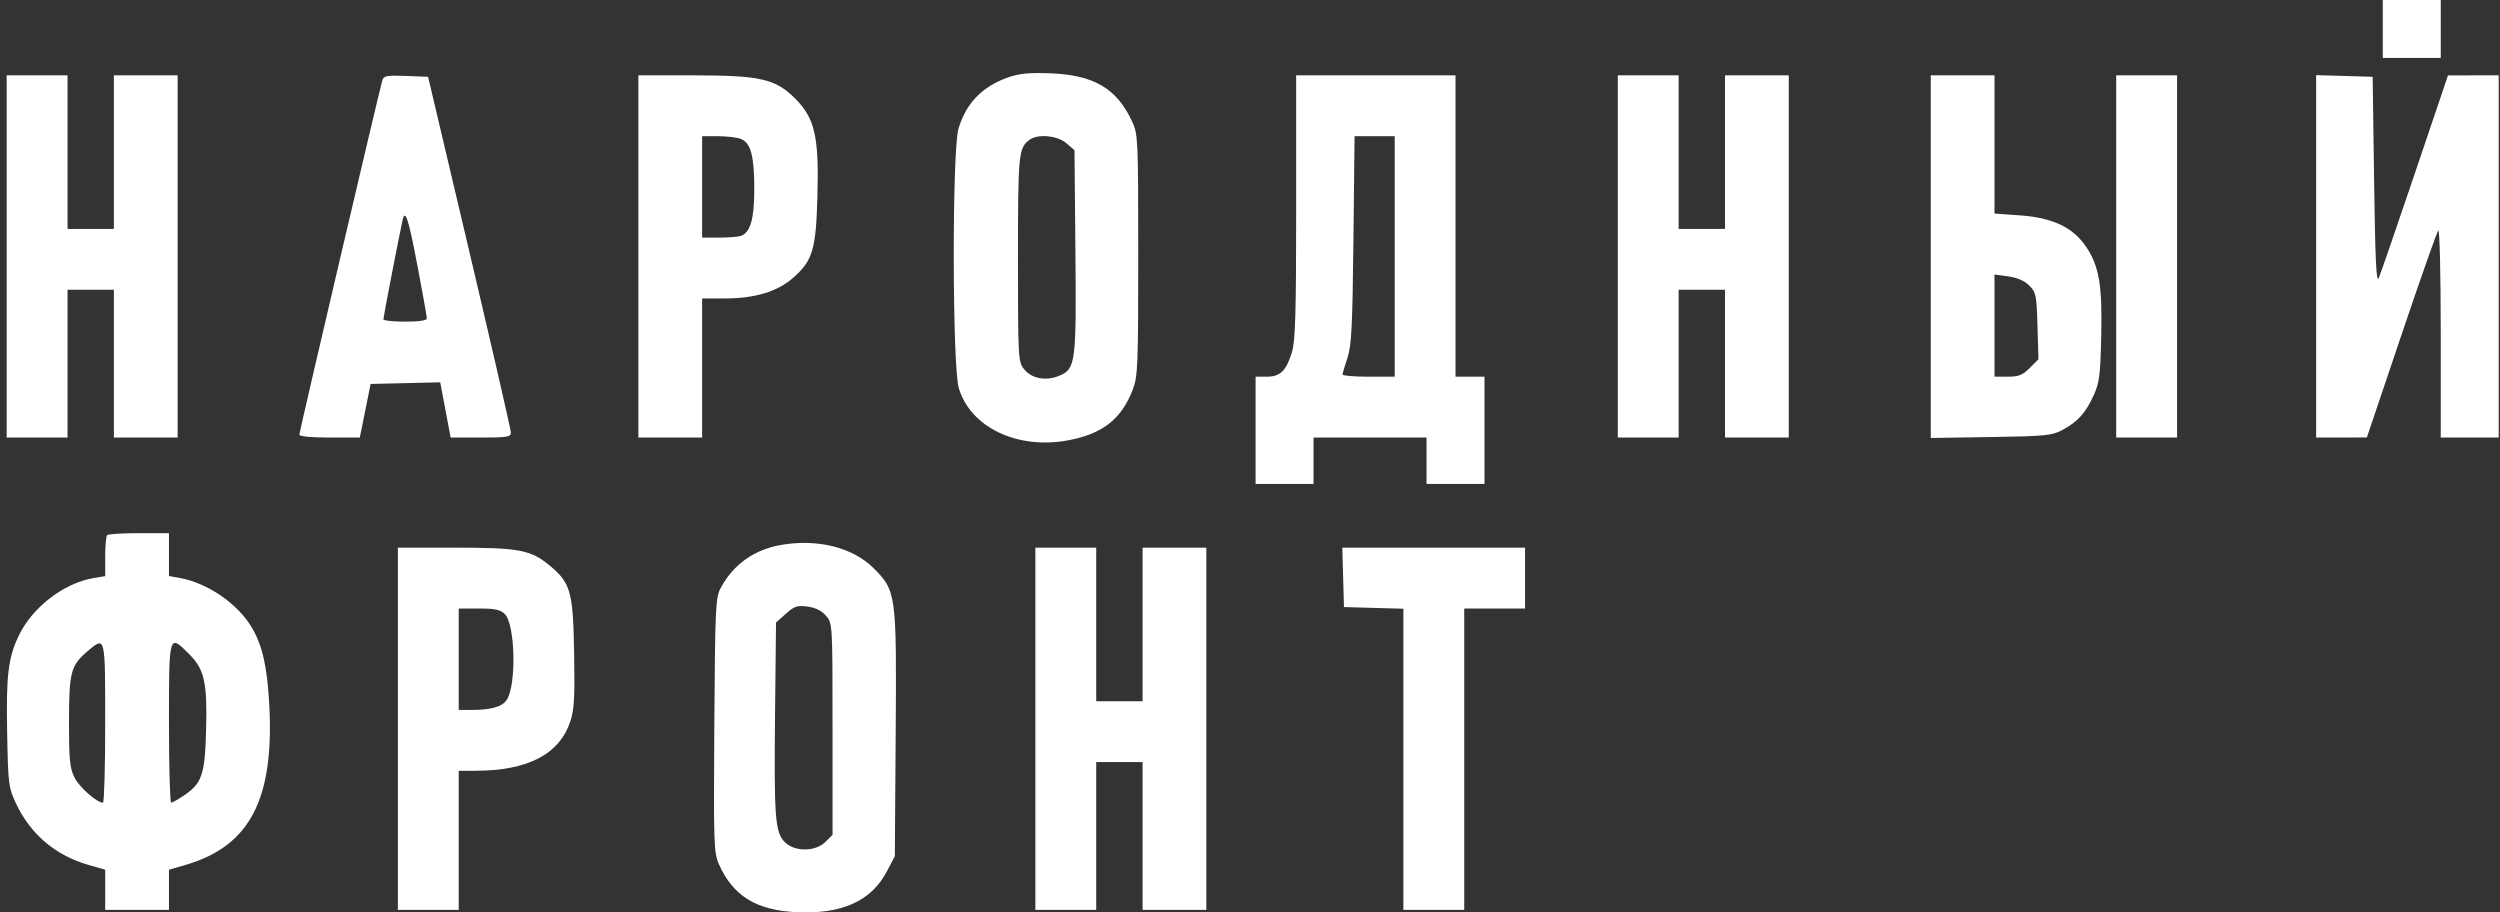 <?xml version="1.0" encoding="UTF-8"?> <svg xmlns="http://www.w3.org/2000/svg" width="137" height="50" viewBox="0 0 137 50" fill="none"><rect x="0" y="0" width="137" height="50" fill="#333333" stroke="none"/><path fill-rule="evenodd" clip-rule="evenodd" d="M130.577 1.588V3.176H132.165H133.753V1.588V0H132.165H130.577V1.588ZM55.219 4.25C53.815 4.75 52.938 5.663 52.525 7.053C52.17 8.248 52.184 20.065 52.542 21.269C53.176 23.406 55.727 24.637 58.485 24.138C60.402 23.792 61.452 22.977 62.072 21.358C62.353 20.622 62.375 20.08 62.375 13.974C62.375 7.608 62.364 7.359 62.041 6.661C61.199 4.842 59.938 4.102 57.532 4.016C56.374 3.975 55.836 4.029 55.219 4.25ZM0.366 14.053V23.978H2.033H3.701V19.929V15.879H4.971H6.241V19.929V23.978H7.988H9.735V14.053V4.129H7.988H6.241V8.337V12.545H4.971H3.701V8.337V4.129H2.033H0.366V14.053ZM20.952 4.4C20.773 5.007 16.404 23.663 16.404 23.816C16.404 23.916 17.041 23.978 18.06 23.978H19.716L19.902 23.065C20.003 22.563 20.137 21.902 20.198 21.596L20.308 21.04L22.217 20.996L24.125 20.951L24.41 22.465L24.695 23.978H26.346C27.812 23.978 27.996 23.947 27.995 23.7C27.994 23.547 26.973 19.099 25.726 13.815L23.459 4.208L22.247 4.162C21.195 4.122 21.024 4.153 20.952 4.4ZM34.983 14.053V23.978H36.73H38.477V20.167V16.356H39.697C41.362 16.356 42.601 15.984 43.463 15.225C44.539 14.277 44.717 13.68 44.795 10.735C44.883 7.474 44.655 6.48 43.571 5.396C42.49 4.316 41.661 4.129 37.95 4.129H34.983V14.053ZM71.03 11.329C71.03 17.116 70.985 18.677 70.802 19.283C70.49 20.32 70.161 20.643 69.417 20.643H68.806V23.581V26.519H70.394H71.982V25.248V23.978H75.079H78.175V25.248V26.519H79.763H81.351V23.581V20.643H80.557H79.763V12.386V4.129H75.396H71.03V11.329ZM88.656 14.053V23.978H90.323H91.99V19.929V15.879H93.261H94.531V19.929V23.978H96.278H98.025V14.053V4.129H96.278H94.531V8.337V12.545H93.261H91.99V8.337V4.129H90.323H88.656V14.053ZM105.806 14.065V24.001L109.101 23.95C112.115 23.903 112.449 23.869 113.031 23.557C113.862 23.109 114.285 22.64 114.728 21.674C115.044 20.983 115.098 20.572 115.146 18.473C115.212 15.65 115.038 14.599 114.33 13.539C113.608 12.459 112.494 11.929 110.678 11.801L109.299 11.704V7.916V4.129H107.552H105.806V14.065ZM115.968 14.053V23.978H117.636H119.303V14.053V4.129H117.636H115.968V14.053ZM126.925 14.048V23.978L128.315 23.976L129.704 23.974L131.592 18.379C132.63 15.301 133.542 12.715 133.617 12.632C133.693 12.548 133.753 15.009 133.753 18.23V23.978H135.341H136.929V14.053V4.129L135.54 4.13L134.15 4.131L132.338 9.489C131.342 12.436 130.448 15.026 130.353 15.244C130.223 15.544 130.161 14.239 130.101 9.925L130.022 4.208L128.473 4.163L126.925 4.117V14.048ZM40.591 7.611C41.141 7.82 41.335 8.535 41.335 10.353C41.335 11.986 41.127 12.725 40.613 12.922C40.472 12.977 39.933 13.021 39.416 13.021H38.477V10.242V7.463H39.34C39.814 7.463 40.377 7.53 40.591 7.611ZM58.436 7.846L58.882 8.23L58.932 13.682C58.989 19.892 58.948 20.215 58.052 20.589C57.31 20.899 56.528 20.75 56.11 20.219C55.797 19.821 55.785 19.606 55.785 14.18C55.785 8.439 55.816 8.121 56.407 7.667C56.853 7.324 57.941 7.42 58.436 7.846ZM76.429 14.053V20.643H74.999C74.213 20.643 73.571 20.59 73.572 20.524C73.573 20.459 73.694 20.048 73.84 19.611C74.064 18.944 74.116 17.913 74.168 13.14L74.23 7.463H75.329H76.429V14.053ZM22.889 14.63C23.165 16.083 23.391 17.351 23.391 17.449C23.391 17.564 22.972 17.626 22.2 17.626C21.545 17.626 21.009 17.567 21.009 17.495C21.009 17.377 21.851 13.028 22.056 12.085C22.203 11.408 22.378 11.941 22.889 14.63ZM111.203 15.647C111.574 16.018 111.605 16.169 111.655 17.866L111.708 19.688L111.23 20.166C110.838 20.558 110.622 20.643 110.026 20.643H109.299V17.843V15.042L110.052 15.146C110.546 15.213 110.942 15.385 111.203 15.647ZM5.871 29.324C5.813 29.382 5.765 29.912 5.765 30.501V31.572L5.126 31.68C3.481 31.958 1.75 33.298 1.014 34.864C0.444 36.076 0.334 37.015 0.392 40.143C0.445 42.965 0.468 43.157 0.869 44.014C1.662 45.71 3.037 46.878 4.852 47.399L5.765 47.661V48.761V49.861H7.512H9.259V48.761V47.661L10.17 47.396C13.714 46.366 15.053 43.767 14.75 38.507C14.634 36.496 14.377 35.375 13.807 34.403C13.037 33.089 11.389 31.951 9.854 31.673L9.259 31.565V30.392V29.218H7.618C6.715 29.218 5.929 29.266 5.871 29.324ZM42.799 29.863C41.311 30.125 40.178 30.937 39.487 32.235C39.214 32.749 39.188 33.319 39.145 39.741C39.102 46.258 39.118 46.733 39.398 47.363C40.169 49.097 41.444 49.883 43.654 49.988C46.135 50.105 47.742 49.38 48.596 47.759L49.037 46.924L49.083 40.278C49.137 32.519 49.119 32.382 47.867 31.13C46.736 29.999 44.791 29.513 42.799 29.863ZM21.803 39.937V49.861H23.471H25.138V46.05V42.239L26.051 42.238C28.928 42.236 30.655 41.335 31.257 39.524C31.467 38.892 31.505 38.195 31.462 35.77C31.404 32.408 31.271 31.939 30.114 30.985C29.079 30.131 28.445 30.012 24.951 30.012H21.803V39.937ZM56.738 39.937V49.861H58.405H60.073V45.812V41.763H61.343H62.614V45.812V49.861H64.36H66.107V39.937V30.012H64.36H62.614V34.22V38.428H61.343H60.073V34.22V30.012H58.405H56.738V39.937ZM73.604 31.64L73.65 33.267L75.277 33.313L76.905 33.358V41.61V49.861H78.572H80.24V41.604V33.347H81.907H83.574V31.68V30.012H78.567H73.559L73.604 31.64ZM45.265 33.743C45.622 34.158 45.623 34.172 45.623 39.953V45.747L45.233 46.137C44.689 46.68 43.546 46.688 43.009 46.151C42.474 45.616 42.413 44.813 42.473 39.09L42.526 34.114L43.065 33.633C43.532 33.215 43.689 33.164 44.255 33.24C44.689 33.298 45.027 33.466 45.265 33.743ZM27.665 33.65C28.237 34.223 28.31 37.529 27.768 38.355C27.521 38.733 26.915 38.905 25.833 38.905H25.138V36.126V33.347H26.25C27.132 33.347 27.424 33.409 27.665 33.65ZM5.765 39.619C5.765 42.021 5.71 43.986 5.643 43.986C5.305 43.986 4.345 43.139 4.081 42.606C3.825 42.091 3.78 41.637 3.781 39.54C3.782 36.822 3.879 36.459 4.819 35.668C5.778 34.861 5.765 34.808 5.765 39.619ZM10.374 35.853C11.204 36.684 11.364 37.405 11.294 40.008C11.229 42.451 11.071 42.92 10.093 43.584C9.768 43.805 9.448 43.986 9.381 43.986C9.314 43.986 9.259 42.021 9.259 39.619C9.259 34.696 9.249 34.729 10.374 35.853Z" fill="white"></path></svg> 